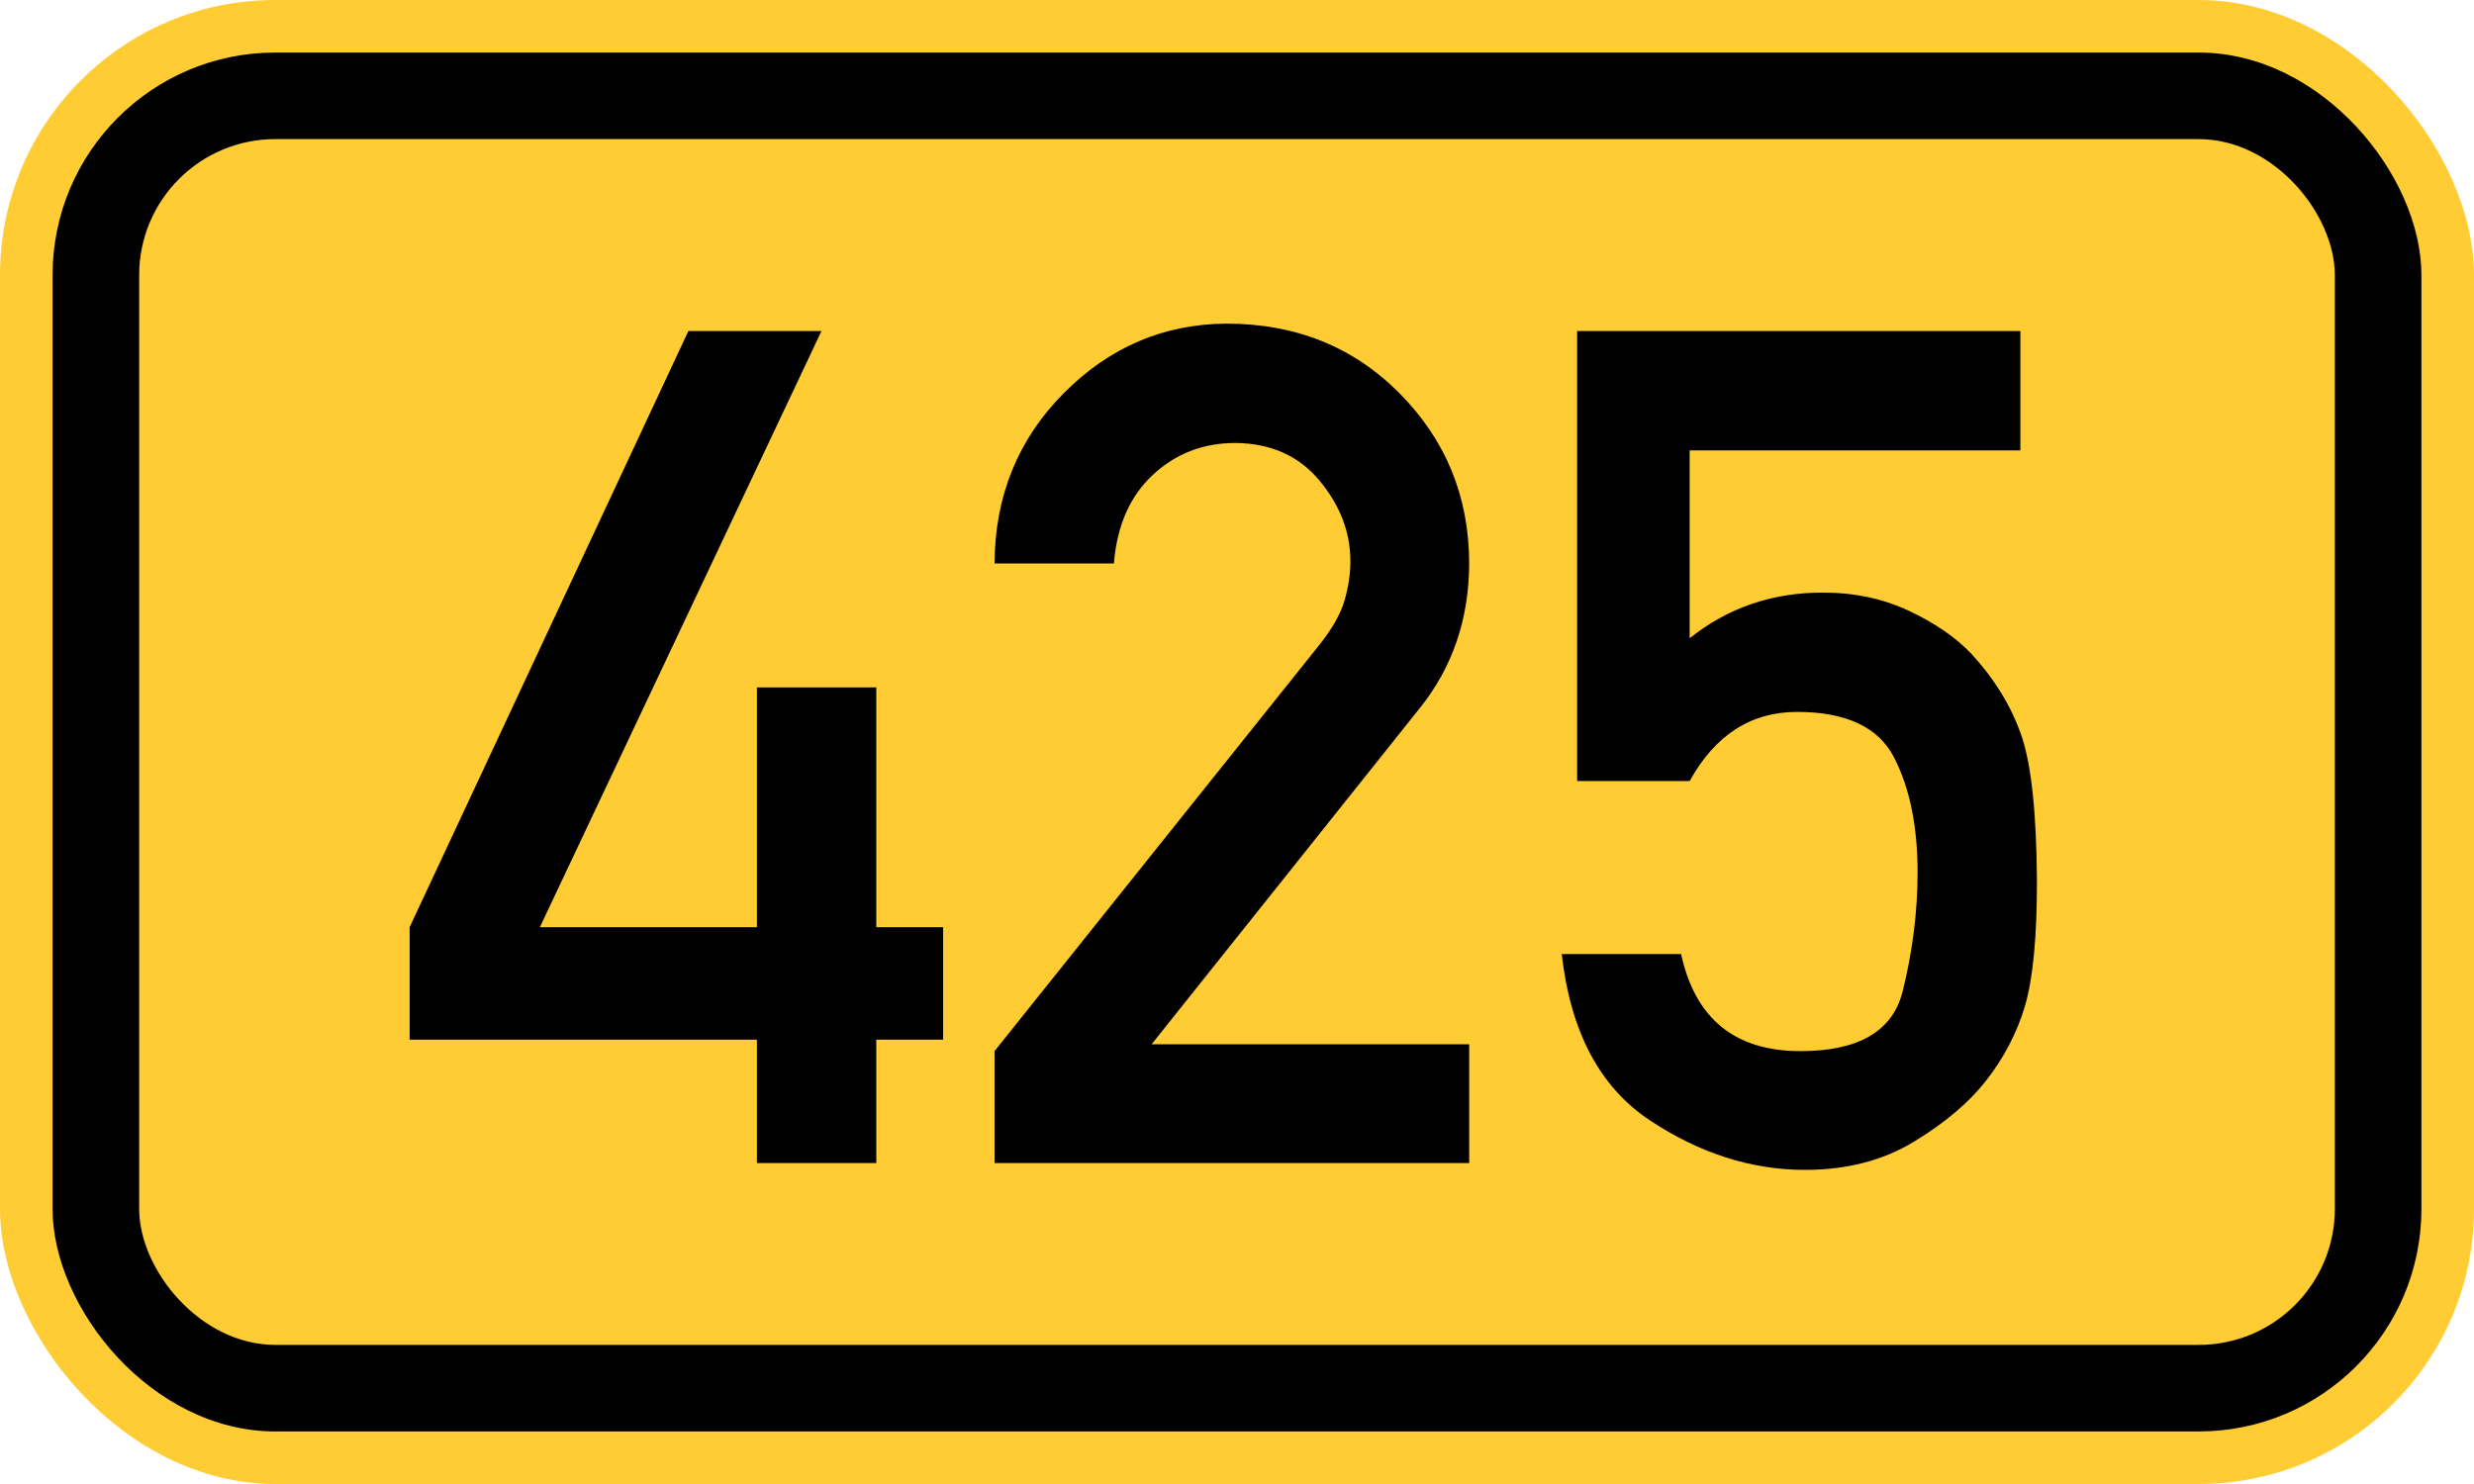 <?xml version="1.0" standalone="no"?>
<!DOCTYPE svg PUBLIC "-//W3C//DTD SVG 1.1//EN" "http://www.w3.org/Graphics/SVG/1.1/DTD/svg11.dtd">
<svg width="200" height="120" version="1.1" xmlns="http://www.w3.org/2000/svg">
<rect x="0" y="0" width="200" height="120" rx="22.25" ry="22.25" stroke="none" fill="#ffcc33" />
<rect x="4.25" y="4.25" width="191.5" height="111.5" rx="18" ry="18" stroke="none" fill="black" />
<rect x="11.25" y="11.25" width="177.5" height="97.5" rx="11" ry="11" stroke="none" fill="#ffcc33" />
<path fill="black" fill-rule="evenodd" stroke="none" d="M33.115 84.072 V74.976 L55.649 26.769 H66.408 L43.643 74.976 H61.19 V55.582 H70.84 V74.976 H76.243 V84.072 H70.84 V94.046 H61.19 V84.072 H33.115 ZM80.399 94.046 V84.996 L106.718 52.073 Q108.242 50.134 108.704 48.518 T109.166 45.378 Q109.166 41.868 106.672 38.867 T99.885 35.819 Q95.96 35.819 93.189 38.405 T90.049 45.562 H80.399 Q80.445 37.389 85.986 31.802 T99.146 26.169 Q107.55 26.169 113.137 31.802 T118.77 45.47 Q118.77 52.304 114.753 57.291 L93.097 84.442 H118.77 V94.046 H80.399 ZM127.497 63.155 V26.769 H163.329 V36.42 H136.594 V51.611 Q141.211 47.917 147.353 47.917 Q151.185 47.917 154.325 49.395 T159.358 52.858 Q162.129 55.859 163.375 59.369 T164.668 71.282 Q164.668 78.07 163.698 81.348 T160.512 87.443 Q158.435 90.075 154.694 92.338 T145.921 94.6 Q139.41 94.6 133.361 90.583 T126.251 77.146 H135.901 Q137.61 84.996 145.552 84.996 Q152.616 84.996 153.817 80.147 T155.018 70.543 Q155.018 64.956 153.124 61.262 T145.275 57.568 Q139.687 57.568 136.594 63.155 H127.497 Z" />
</svg>
